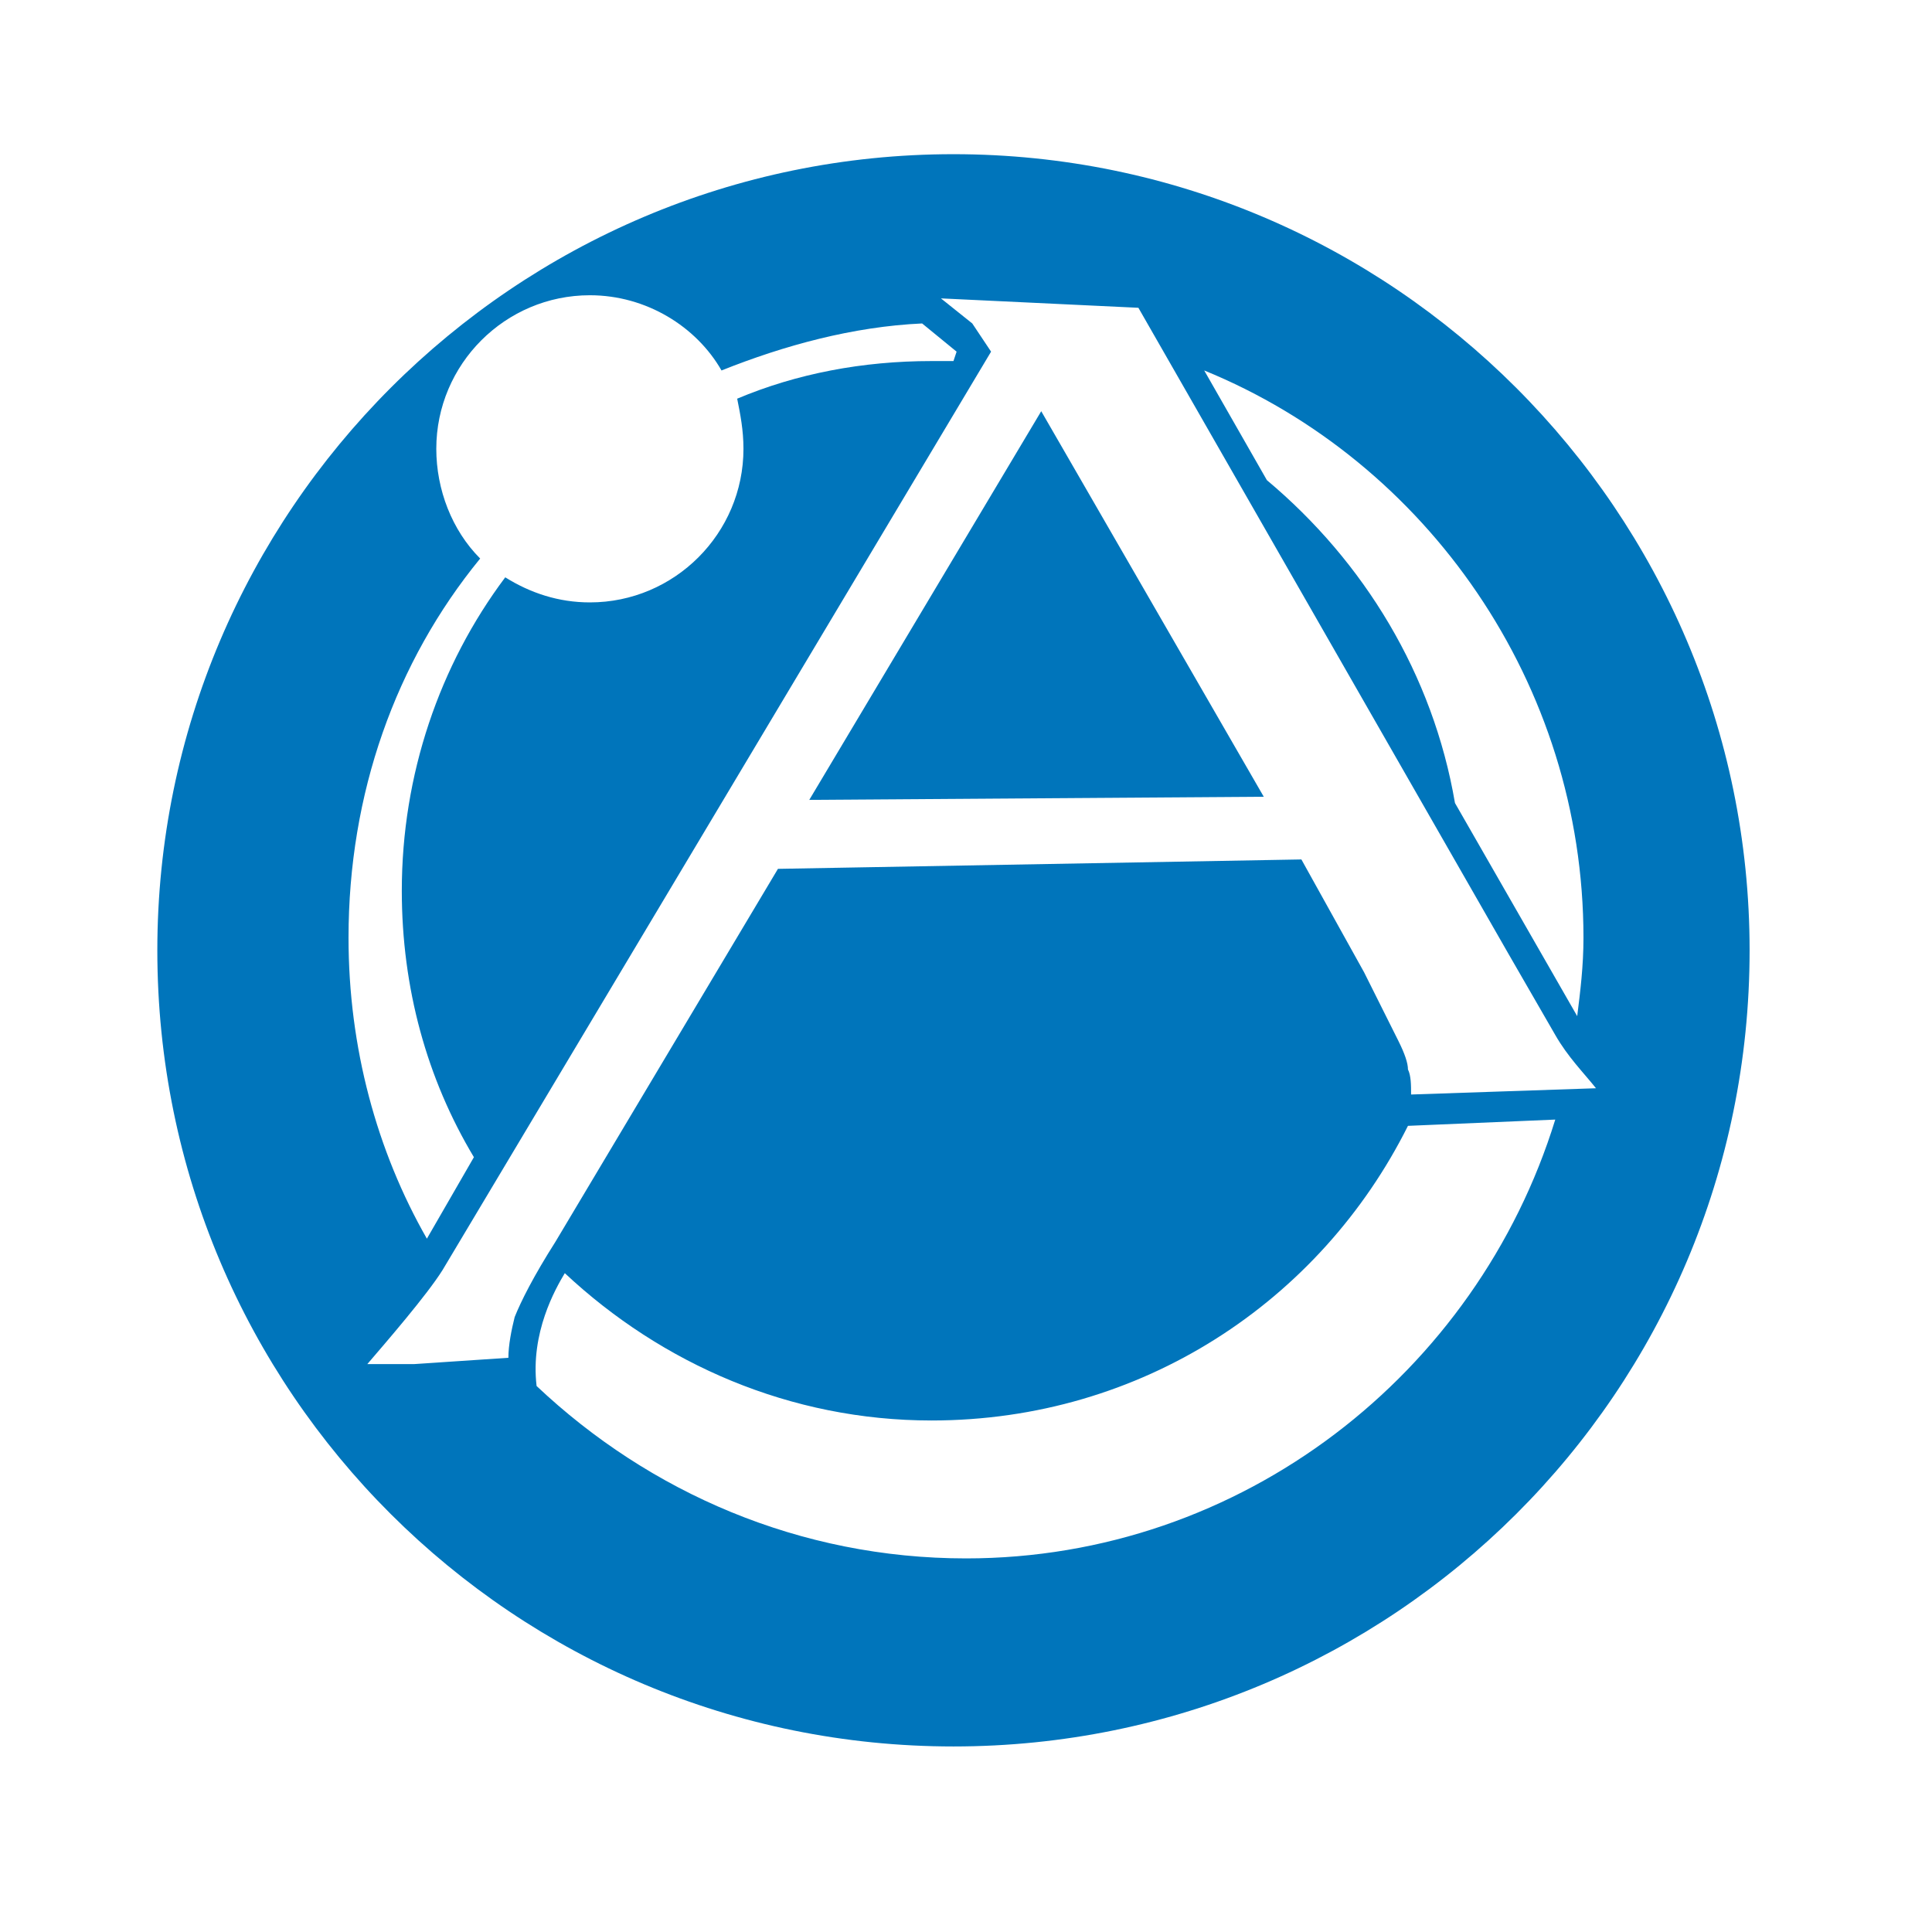 <?xml version="1.0" encoding="utf-8"?>
<!-- Generator: Adobe Illustrator 13.0.0, SVG Export Plug-In . SVG Version: 6.00 Build 14948)  -->
<!DOCTYPE svg PUBLIC "-//W3C//DTD SVG 1.0//EN" "http://www.w3.org/TR/2001/REC-SVG-20010904/DTD/svg10.dtd">
<svg version="1.0" id="Layer_1" xmlns="http://www.w3.org/2000/svg" xmlns:xlink="http://www.w3.org/1999/xlink" x="0px" y="0px"
	 width="192.756px" height="192.756px" viewBox="0 0 192.756 192.756" enable-background="new 0 0 192.756 192.756"
	 xml:space="preserve">
<g>
	<polygon fill-rule="evenodd" clip-rule="evenodd" fill="#FFFFFF" points="0,0 192.756,0 192.756,192.756 0,192.756 0,0 	"/>
	<path fill-rule="evenodd" clip-rule="evenodd" fill="#FFFFFF" d="M184.252,96.378c0,48.472-39.402,87.874-87.874,87.874
		c-48.471,0-87.874-39.402-87.874-87.874c0-48.471,39.403-87.874,87.874-87.874C144.85,8.504,184.252,47.907,184.252,96.378
		L184.252,96.378z"/>
	<path fill-rule="evenodd" clip-rule="evenodd" fill="#FFFFFF" d="M95.127,12.882c-45.344,0-82.245,36.901-82.245,82.245
		c0,45.656,36.901,82.559,82.245,82.559c45.345,0,82.245-36.902,82.245-82.559C177.372,49.783,140.472,12.882,95.127,12.882
		L95.127,12.882z"/>
	<path fill-rule="evenodd" clip-rule="evenodd" fill="#0075BB" d="M95.127,15.383c-43.78,0-79.43,35.65-79.43,79.431
		c0,44.094,35.65,79.43,79.43,79.43c43.781,0,79.431-35.336,79.431-79.43C174.558,51.034,138.908,15.383,95.127,15.383
		L95.127,15.383z M157.983,93.563c0,2.814-0.312,5.315-0.625,7.817l-12.196-21.265c-2.189-12.821-9.068-24.079-18.764-32.209
		l-6.254-10.946C142.348,46.03,157.983,68.233,157.983,93.563L157.983,93.563z M47.907,55.725c-2.814-2.814-4.378-6.88-4.378-10.945
		c0-8.443,6.879-15.323,15.323-15.323c5.628,0,10.632,3.127,13.134,7.505C78.24,34.459,85.12,32.583,92,32.271l3.44,2.814
		l-0.313,0.938c-0.938,0-1.563,0-2.189,0c-6.88,0-13.447,1.251-19.389,3.753c0.313,1.563,0.626,3.127,0.626,5.003
		c0,8.443-6.88,15.323-15.323,15.323c-3.127,0-5.942-0.938-8.444-2.502c-6.567,8.756-10.32,19.702-10.32,31.272
		c0,9.694,2.502,18.762,7.193,26.581l-4.691,8.131c-5.003-8.756-7.818-19.076-7.818-30.021
		C34.772,79.178,39.463,66.044,47.907,55.725L47.907,55.725z M50.721,135.467l-9.381,0.627h-4.691
		c1.876-2.189,5.942-6.881,7.505-9.383L98.88,35.085l-1.876-2.814l-3.127-2.501l19.701,0.938l36.901,64.42l4.69,8.131
		c1.251,2.189,2.814,3.752,4.065,5.316l-18.45,0.625c0-0.938,0-1.877-0.312-2.502c0-0.625-0.313-1.562-0.938-2.814l-3.439-6.879
		l-6.255-11.258l-52.224,0.938l-22.203,37.213c-2.189,3.441-3.44,5.943-4.065,7.506C51.034,132.654,50.721,134.217,50.721,135.467
		L50.721,135.467z M96.378,155.482c-16.574,0-31.584-6.568-42.842-17.201c-0.625-5.314,1.876-9.693,2.814-11.258
		c9.694,9.07,22.516,14.699,36.588,14.699c20.953,0,38.777-11.883,47.534-29.396l14.697-0.625
		C147.352,137.031,123.897,155.482,96.378,155.482L96.378,155.482z"/>
	<polygon fill-rule="evenodd" clip-rule="evenodd" fill="#0075BB" points="103.884,41.026 80.742,79.804 126.086,79.491 
		103.884,41.026 	"/>
</g>
</svg>
